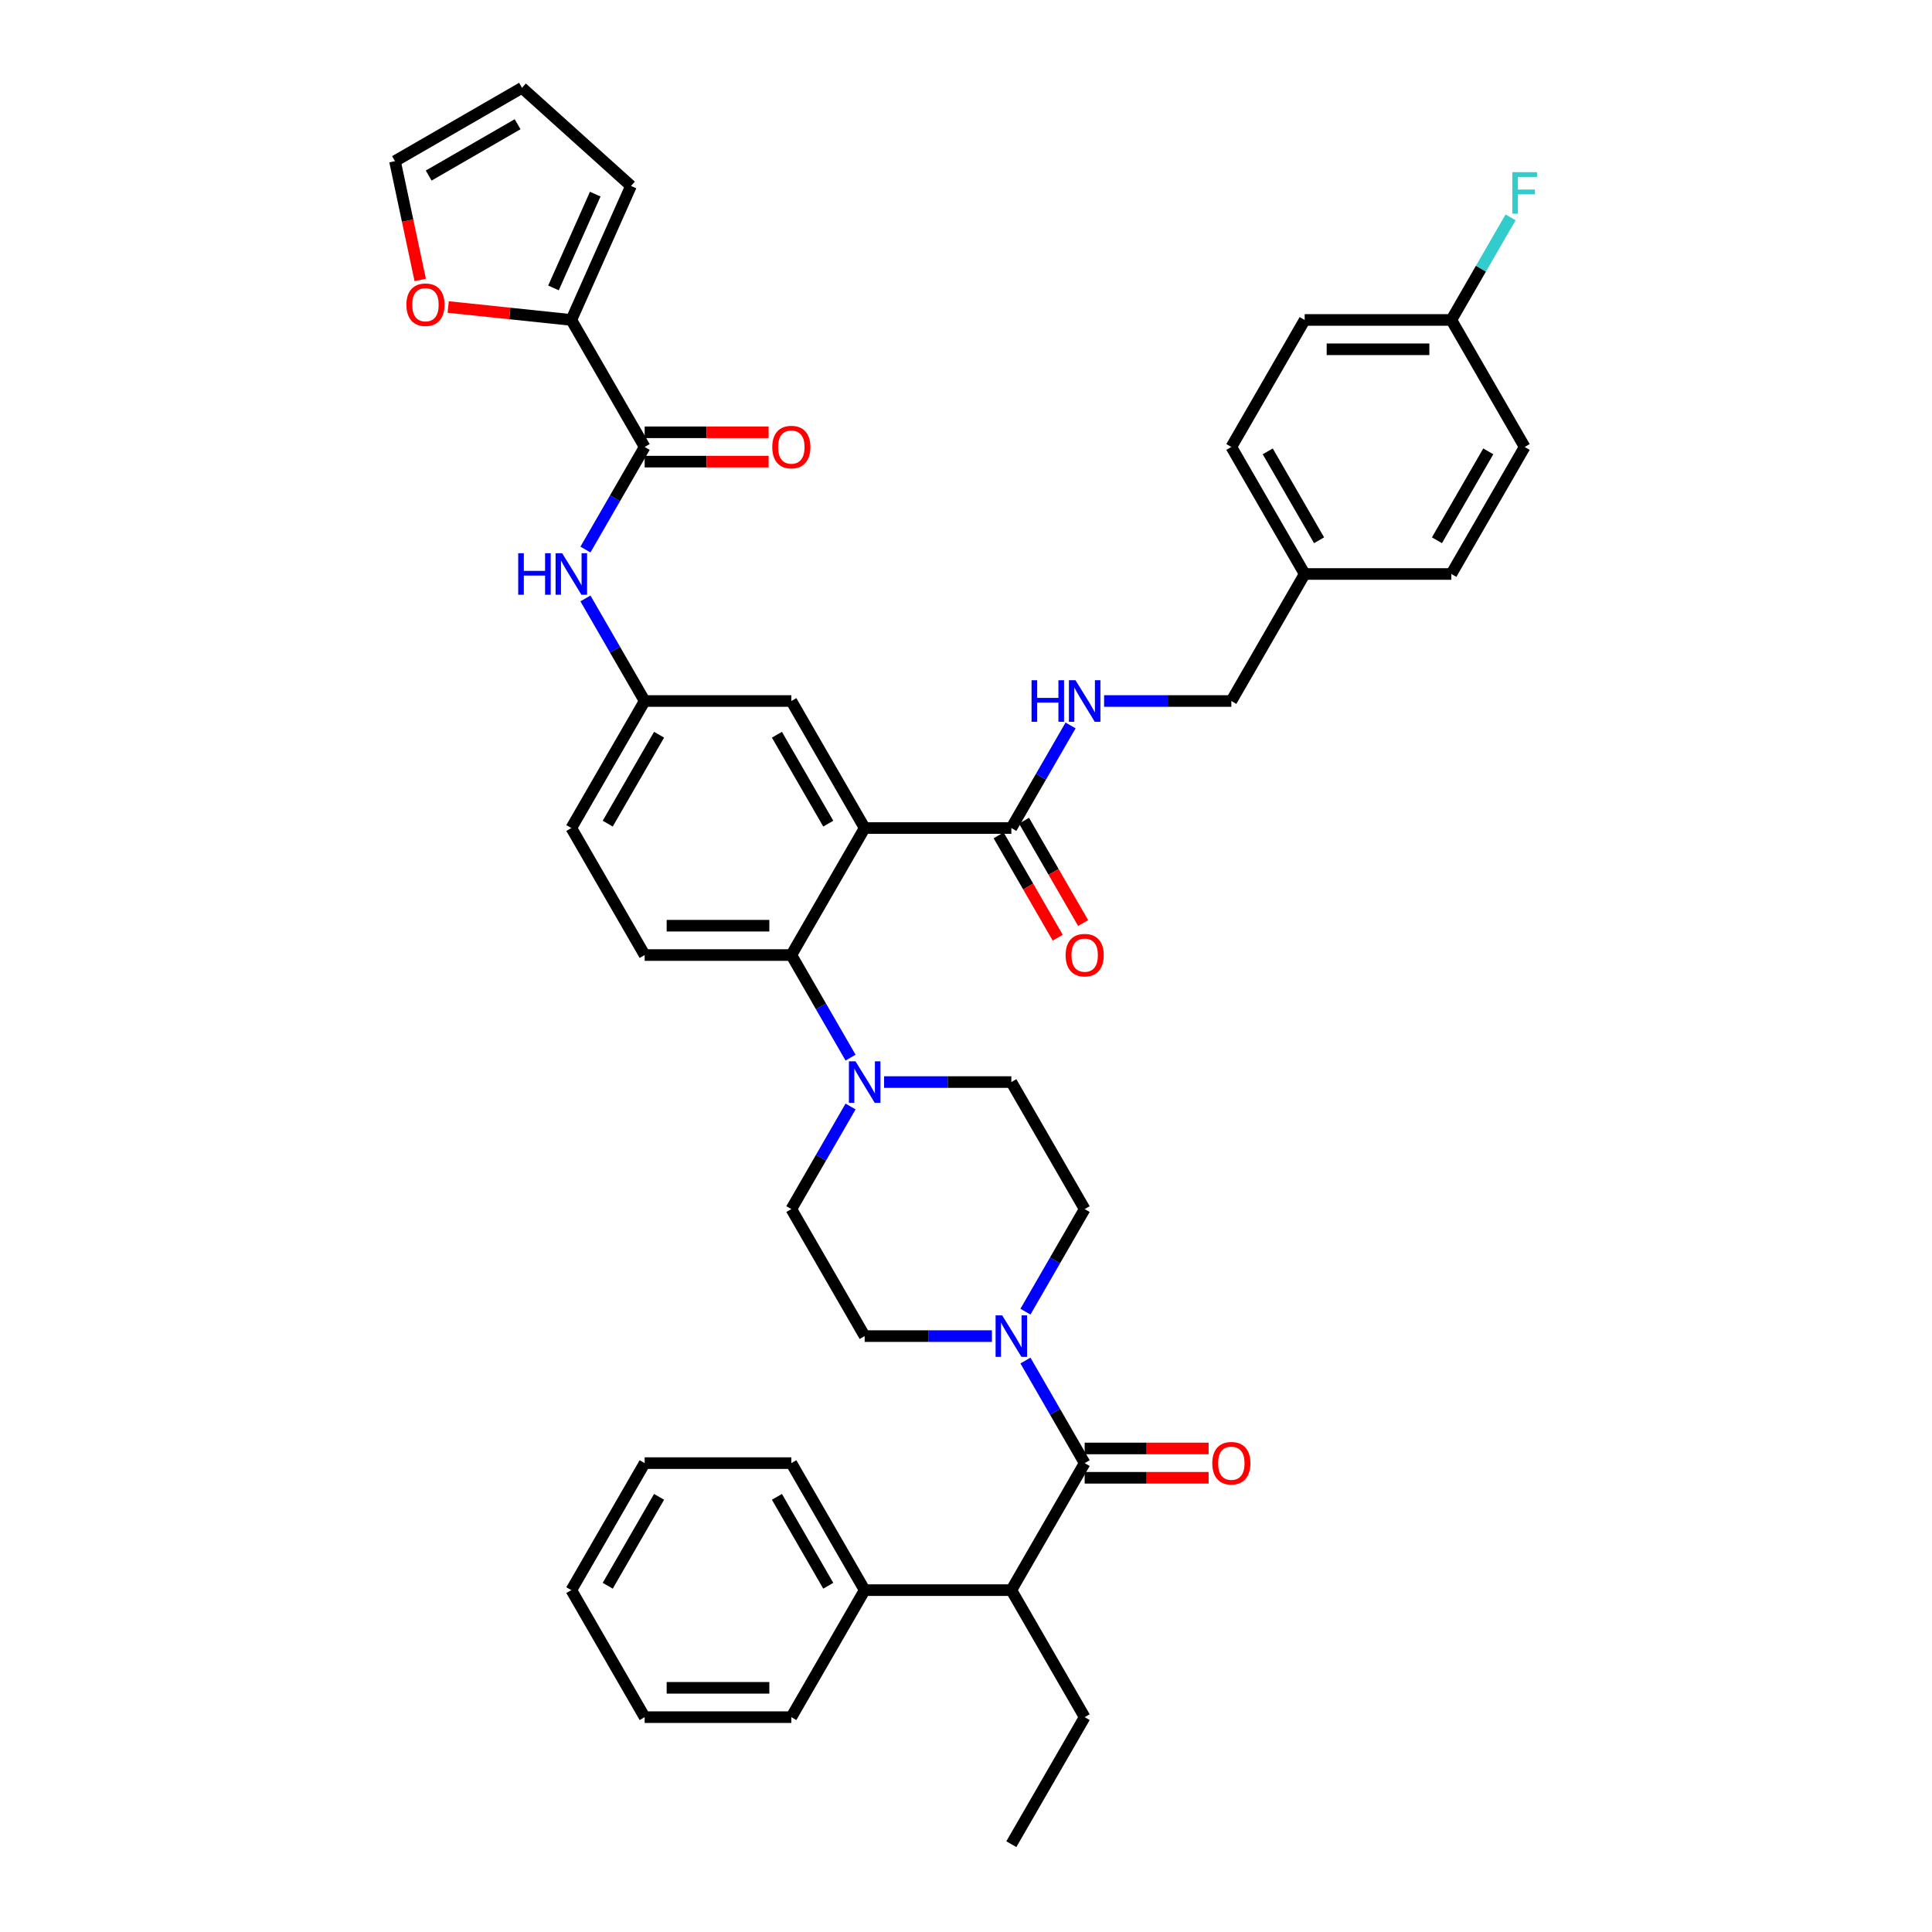 <?xml version='1.0' encoding='iso-8859-1'?>
<svg version='1.1' baseProfile='full'
              xmlns='http://www.w3.org/2000/svg'
                      xmlns:rdkit='http://www.rdkit.org/xml'
                      xmlns:xlink='http://www.w3.org/1999/xlink'
                  xml:space='preserve'
width='1000px' height='1000px' viewBox='0 0 1000 1000'>
<!-- END OF HEADER -->
<rect style='opacity:1.0;fill:#FFFFFF;stroke:none' width='1000' height='1000' x='0' y='0'> </rect>
<path class='bond-0' d='M 303.021,284.447 L 318.349,257.899' style='fill:none;fill-rule:evenodd;stroke:#0000FF;stroke-width:6px;stroke-linecap:butt;stroke-linejoin:miter;stroke-opacity:1' />
<path class='bond-0' d='M 318.349,257.899 L 333.677,231.35' style='fill:none;fill-rule:evenodd;stroke:#000000;stroke-width:6px;stroke-linecap:butt;stroke-linejoin:miter;stroke-opacity:1' />
<path class='bond-1' d='M 303.021,309.742 L 318.349,336.291' style='fill:none;fill-rule:evenodd;stroke:#0000FF;stroke-width:6px;stroke-linecap:butt;stroke-linejoin:miter;stroke-opacity:1' />
<path class='bond-1' d='M 318.349,336.291 L 333.677,362.84' style='fill:none;fill-rule:evenodd;stroke:#000000;stroke-width:6px;stroke-linecap:butt;stroke-linejoin:miter;stroke-opacity:1' />
<path class='bond-2' d='M 295.719,165.605 L 263.853,162.255' style='fill:none;fill-rule:evenodd;stroke:#000000;stroke-width:6px;stroke-linecap:butt;stroke-linejoin:miter;stroke-opacity:1' />
<path class='bond-2' d='M 263.853,162.255 L 231.986,158.906' style='fill:none;fill-rule:evenodd;stroke:#FF0000;stroke-width:6px;stroke-linecap:butt;stroke-linejoin:miter;stroke-opacity:1' />
<path class='bond-3' d='M 295.719,165.605 L 326.597,96.252' style='fill:none;fill-rule:evenodd;stroke:#000000;stroke-width:6px;stroke-linecap:butt;stroke-linejoin:miter;stroke-opacity:1' />
<path class='bond-3' d='M 286.48,149.026 L 308.095,100.48' style='fill:none;fill-rule:evenodd;stroke:#000000;stroke-width:6px;stroke-linecap:butt;stroke-linejoin:miter;stroke-opacity:1' />
<path class='bond-4' d='M 295.719,165.605 L 333.677,231.35' style='fill:none;fill-rule:evenodd;stroke:#000000;stroke-width:6px;stroke-linecap:butt;stroke-linejoin:miter;stroke-opacity:1' />
<path class='bond-5' d='M 333.677,238.941 L 365.752,238.941' style='fill:none;fill-rule:evenodd;stroke:#000000;stroke-width:6px;stroke-linecap:butt;stroke-linejoin:miter;stroke-opacity:1' />
<path class='bond-5' d='M 365.752,238.941 L 397.826,238.941' style='fill:none;fill-rule:evenodd;stroke:#FF0000;stroke-width:6px;stroke-linecap:butt;stroke-linejoin:miter;stroke-opacity:1' />
<path class='bond-5' d='M 333.677,223.758 L 365.752,223.758' style='fill:none;fill-rule:evenodd;stroke:#000000;stroke-width:6px;stroke-linecap:butt;stroke-linejoin:miter;stroke-opacity:1' />
<path class='bond-5' d='M 365.752,223.758 L 397.826,223.758' style='fill:none;fill-rule:evenodd;stroke:#FF0000;stroke-width:6px;stroke-linecap:butt;stroke-linejoin:miter;stroke-opacity:1' />
<path class='bond-6' d='M 217.505,144.9 L 210.97,114.156' style='fill:none;fill-rule:evenodd;stroke:#FF0000;stroke-width:6px;stroke-linecap:butt;stroke-linejoin:miter;stroke-opacity:1' />
<path class='bond-6' d='M 210.97,114.156 L 204.436,83.412' style='fill:none;fill-rule:evenodd;stroke:#000000;stroke-width:6px;stroke-linecap:butt;stroke-linejoin:miter;stroke-opacity:1' />
<path class='bond-7' d='M 523.467,823.055 L 447.551,823.055' style='fill:none;fill-rule:evenodd;stroke:#000000;stroke-width:6px;stroke-linecap:butt;stroke-linejoin:miter;stroke-opacity:1' />
<path class='bond-8' d='M 523.467,823.055 L 561.425,888.8' style='fill:none;fill-rule:evenodd;stroke:#000000;stroke-width:6px;stroke-linecap:butt;stroke-linejoin:miter;stroke-opacity:1' />
<path class='bond-9' d='M 523.467,823.055 L 561.425,757.31' style='fill:none;fill-rule:evenodd;stroke:#000000;stroke-width:6px;stroke-linecap:butt;stroke-linejoin:miter;stroke-opacity:1' />
<path class='bond-10' d='M 530.769,678.918 L 546.097,652.369' style='fill:none;fill-rule:evenodd;stroke:#0000FF;stroke-width:6px;stroke-linecap:butt;stroke-linejoin:miter;stroke-opacity:1' />
<path class='bond-10' d='M 546.097,652.369 L 561.425,625.82' style='fill:none;fill-rule:evenodd;stroke:#000000;stroke-width:6px;stroke-linecap:butt;stroke-linejoin:miter;stroke-opacity:1' />
<path class='bond-11' d='M 530.769,704.213 L 546.097,730.762' style='fill:none;fill-rule:evenodd;stroke:#0000FF;stroke-width:6px;stroke-linecap:butt;stroke-linejoin:miter;stroke-opacity:1' />
<path class='bond-11' d='M 546.097,730.762 L 561.425,757.31' style='fill:none;fill-rule:evenodd;stroke:#000000;stroke-width:6px;stroke-linecap:butt;stroke-linejoin:miter;stroke-opacity:1' />
<path class='bond-12' d='M 513.416,691.565 L 480.483,691.565' style='fill:none;fill-rule:evenodd;stroke:#0000FF;stroke-width:6px;stroke-linecap:butt;stroke-linejoin:miter;stroke-opacity:1' />
<path class='bond-12' d='M 480.483,691.565 L 447.551,691.565' style='fill:none;fill-rule:evenodd;stroke:#000000;stroke-width:6px;stroke-linecap:butt;stroke-linejoin:miter;stroke-opacity:1' />
<path class='bond-13' d='M 561.425,764.902 L 593.499,764.902' style='fill:none;fill-rule:evenodd;stroke:#000000;stroke-width:6px;stroke-linecap:butt;stroke-linejoin:miter;stroke-opacity:1' />
<path class='bond-13' d='M 593.499,764.902 L 625.574,764.902' style='fill:none;fill-rule:evenodd;stroke:#FF0000;stroke-width:6px;stroke-linecap:butt;stroke-linejoin:miter;stroke-opacity:1' />
<path class='bond-13' d='M 561.425,749.719 L 593.499,749.719' style='fill:none;fill-rule:evenodd;stroke:#000000;stroke-width:6px;stroke-linecap:butt;stroke-linejoin:miter;stroke-opacity:1' />
<path class='bond-13' d='M 593.499,749.719 L 625.574,749.719' style='fill:none;fill-rule:evenodd;stroke:#FF0000;stroke-width:6px;stroke-linecap:butt;stroke-linejoin:miter;stroke-opacity:1' />
<path class='bond-14' d='M 447.551,823.055 L 409.593,757.31' style='fill:none;fill-rule:evenodd;stroke:#000000;stroke-width:6px;stroke-linecap:butt;stroke-linejoin:miter;stroke-opacity:1' />
<path class='bond-14' d='M 428.708,820.785 L 402.138,774.764' style='fill:none;fill-rule:evenodd;stroke:#000000;stroke-width:6px;stroke-linecap:butt;stroke-linejoin:miter;stroke-opacity:1' />
<path class='bond-15' d='M 447.551,823.055 L 409.593,888.8' style='fill:none;fill-rule:evenodd;stroke:#000000;stroke-width:6px;stroke-linecap:butt;stroke-linejoin:miter;stroke-opacity:1' />
<path class='bond-16' d='M 561.425,888.8 L 523.467,954.545' style='fill:none;fill-rule:evenodd;stroke:#000000;stroke-width:6px;stroke-linecap:butt;stroke-linejoin:miter;stroke-opacity:1' />
<path class='bond-17' d='M 561.425,625.82 L 523.467,560.075' style='fill:none;fill-rule:evenodd;stroke:#000000;stroke-width:6px;stroke-linecap:butt;stroke-linejoin:miter;stroke-opacity:1' />
<path class='bond-18' d='M 440.249,572.723 L 424.921,599.271' style='fill:none;fill-rule:evenodd;stroke:#0000FF;stroke-width:6px;stroke-linecap:butt;stroke-linejoin:miter;stroke-opacity:1' />
<path class='bond-18' d='M 424.921,599.271 L 409.593,625.82' style='fill:none;fill-rule:evenodd;stroke:#000000;stroke-width:6px;stroke-linecap:butt;stroke-linejoin:miter;stroke-opacity:1' />
<path class='bond-19' d='M 440.249,547.428 L 424.921,520.879' style='fill:none;fill-rule:evenodd;stroke:#0000FF;stroke-width:6px;stroke-linecap:butt;stroke-linejoin:miter;stroke-opacity:1' />
<path class='bond-19' d='M 424.921,520.879 L 409.593,494.33' style='fill:none;fill-rule:evenodd;stroke:#000000;stroke-width:6px;stroke-linecap:butt;stroke-linejoin:miter;stroke-opacity:1' />
<path class='bond-20' d='M 457.602,560.075 L 490.535,560.075' style='fill:none;fill-rule:evenodd;stroke:#0000FF;stroke-width:6px;stroke-linecap:butt;stroke-linejoin:miter;stroke-opacity:1' />
<path class='bond-20' d='M 490.535,560.075 L 523.467,560.075' style='fill:none;fill-rule:evenodd;stroke:#000000;stroke-width:6px;stroke-linecap:butt;stroke-linejoin:miter;stroke-opacity:1' />
<path class='bond-21' d='M 516.892,432.381 L 532.185,458.869' style='fill:none;fill-rule:evenodd;stroke:#000000;stroke-width:6px;stroke-linecap:butt;stroke-linejoin:miter;stroke-opacity:1' />
<path class='bond-21' d='M 532.185,458.869 L 547.478,485.357' style='fill:none;fill-rule:evenodd;stroke:#FF0000;stroke-width:6px;stroke-linecap:butt;stroke-linejoin:miter;stroke-opacity:1' />
<path class='bond-21' d='M 530.041,424.789 L 545.334,451.277' style='fill:none;fill-rule:evenodd;stroke:#000000;stroke-width:6px;stroke-linecap:butt;stroke-linejoin:miter;stroke-opacity:1' />
<path class='bond-21' d='M 545.334,451.277 L 560.627,477.765' style='fill:none;fill-rule:evenodd;stroke:#FF0000;stroke-width:6px;stroke-linecap:butt;stroke-linejoin:miter;stroke-opacity:1' />
<path class='bond-22' d='M 523.467,428.585 L 538.795,402.036' style='fill:none;fill-rule:evenodd;stroke:#000000;stroke-width:6px;stroke-linecap:butt;stroke-linejoin:miter;stroke-opacity:1' />
<path class='bond-22' d='M 538.795,402.036 L 554.123,375.488' style='fill:none;fill-rule:evenodd;stroke:#0000FF;stroke-width:6px;stroke-linecap:butt;stroke-linejoin:miter;stroke-opacity:1' />
<path class='bond-23' d='M 523.467,428.585 L 447.551,428.585' style='fill:none;fill-rule:evenodd;stroke:#000000;stroke-width:6px;stroke-linecap:butt;stroke-linejoin:miter;stroke-opacity:1' />
<path class='bond-24' d='M 571.476,362.84 L 604.408,362.84' style='fill:none;fill-rule:evenodd;stroke:#0000FF;stroke-width:6px;stroke-linecap:butt;stroke-linejoin:miter;stroke-opacity:1' />
<path class='bond-24' d='M 604.408,362.84 L 637.341,362.84' style='fill:none;fill-rule:evenodd;stroke:#000000;stroke-width:6px;stroke-linecap:butt;stroke-linejoin:miter;stroke-opacity:1' />
<path class='bond-25' d='M 675.299,165.605 L 751.214,165.605' style='fill:none;fill-rule:evenodd;stroke:#000000;stroke-width:6px;stroke-linecap:butt;stroke-linejoin:miter;stroke-opacity:1' />
<path class='bond-25' d='M 686.686,180.788 L 739.827,180.788' style='fill:none;fill-rule:evenodd;stroke:#000000;stroke-width:6px;stroke-linecap:butt;stroke-linejoin:miter;stroke-opacity:1' />
<path class='bond-26' d='M 675.299,165.605 L 637.341,231.35' style='fill:none;fill-rule:evenodd;stroke:#000000;stroke-width:6px;stroke-linecap:butt;stroke-linejoin:miter;stroke-opacity:1' />
<path class='bond-27' d='M 751.214,165.605 L 789.172,231.35' style='fill:none;fill-rule:evenodd;stroke:#000000;stroke-width:6px;stroke-linecap:butt;stroke-linejoin:miter;stroke-opacity:1' />
<path class='bond-28' d='M 751.214,165.605 L 766.542,139.056' style='fill:none;fill-rule:evenodd;stroke:#000000;stroke-width:6px;stroke-linecap:butt;stroke-linejoin:miter;stroke-opacity:1' />
<path class='bond-28' d='M 766.542,139.056 L 781.87,112.507' style='fill:none;fill-rule:evenodd;stroke:#33CCCC;stroke-width:6px;stroke-linecap:butt;stroke-linejoin:miter;stroke-opacity:1' />
<path class='bond-29' d='M 447.551,428.585 L 409.593,362.84' style='fill:none;fill-rule:evenodd;stroke:#000000;stroke-width:6px;stroke-linecap:butt;stroke-linejoin:miter;stroke-opacity:1' />
<path class='bond-29' d='M 428.708,426.315 L 402.138,380.293' style='fill:none;fill-rule:evenodd;stroke:#000000;stroke-width:6px;stroke-linecap:butt;stroke-linejoin:miter;stroke-opacity:1' />
<path class='bond-30' d='M 447.551,428.585 L 409.593,494.33' style='fill:none;fill-rule:evenodd;stroke:#000000;stroke-width:6px;stroke-linecap:butt;stroke-linejoin:miter;stroke-opacity:1' />
<path class='bond-31' d='M 409.593,362.84 L 333.677,362.84' style='fill:none;fill-rule:evenodd;stroke:#000000;stroke-width:6px;stroke-linecap:butt;stroke-linejoin:miter;stroke-opacity:1' />
<path class='bond-32' d='M 409.593,494.33 L 333.677,494.33' style='fill:none;fill-rule:evenodd;stroke:#000000;stroke-width:6px;stroke-linecap:butt;stroke-linejoin:miter;stroke-opacity:1' />
<path class='bond-32' d='M 398.206,479.147 L 345.065,479.147' style='fill:none;fill-rule:evenodd;stroke:#000000;stroke-width:6px;stroke-linecap:butt;stroke-linejoin:miter;stroke-opacity:1' />
<path class='bond-33' d='M 333.677,362.84 L 295.719,428.585' style='fill:none;fill-rule:evenodd;stroke:#000000;stroke-width:6px;stroke-linecap:butt;stroke-linejoin:miter;stroke-opacity:1' />
<path class='bond-33' d='M 341.133,380.293 L 314.562,426.315' style='fill:none;fill-rule:evenodd;stroke:#000000;stroke-width:6px;stroke-linecap:butt;stroke-linejoin:miter;stroke-opacity:1' />
<path class='bond-34' d='M 333.677,494.33 L 295.719,428.585' style='fill:none;fill-rule:evenodd;stroke:#000000;stroke-width:6px;stroke-linecap:butt;stroke-linejoin:miter;stroke-opacity:1' />
<path class='bond-35' d='M 789.172,231.35 L 751.214,297.095' style='fill:none;fill-rule:evenodd;stroke:#000000;stroke-width:6px;stroke-linecap:butt;stroke-linejoin:miter;stroke-opacity:1' />
<path class='bond-35' d='M 770.33,233.62 L 743.759,279.642' style='fill:none;fill-rule:evenodd;stroke:#000000;stroke-width:6px;stroke-linecap:butt;stroke-linejoin:miter;stroke-opacity:1' />
<path class='bond-36' d='M 751.214,297.095 L 675.299,297.095' style='fill:none;fill-rule:evenodd;stroke:#000000;stroke-width:6px;stroke-linecap:butt;stroke-linejoin:miter;stroke-opacity:1' />
<path class='bond-37' d='M 675.299,297.095 L 637.341,231.35' style='fill:none;fill-rule:evenodd;stroke:#000000;stroke-width:6px;stroke-linecap:butt;stroke-linejoin:miter;stroke-opacity:1' />
<path class='bond-37' d='M 682.754,279.642 L 656.183,233.62' style='fill:none;fill-rule:evenodd;stroke:#000000;stroke-width:6px;stroke-linecap:butt;stroke-linejoin:miter;stroke-opacity:1' />
<path class='bond-38' d='M 675.299,297.095 L 637.341,362.84' style='fill:none;fill-rule:evenodd;stroke:#000000;stroke-width:6px;stroke-linecap:butt;stroke-linejoin:miter;stroke-opacity:1' />
<path class='bond-39' d='M 409.593,625.82 L 447.551,691.565' style='fill:none;fill-rule:evenodd;stroke:#000000;stroke-width:6px;stroke-linecap:butt;stroke-linejoin:miter;stroke-opacity:1' />
<path class='bond-40' d='M 409.593,757.31 L 333.677,757.31' style='fill:none;fill-rule:evenodd;stroke:#000000;stroke-width:6px;stroke-linecap:butt;stroke-linejoin:miter;stroke-opacity:1' />
<path class='bond-41' d='M 409.593,888.8 L 333.677,888.8' style='fill:none;fill-rule:evenodd;stroke:#000000;stroke-width:6px;stroke-linecap:butt;stroke-linejoin:miter;stroke-opacity:1' />
<path class='bond-41' d='M 398.206,873.617 L 345.065,873.617' style='fill:none;fill-rule:evenodd;stroke:#000000;stroke-width:6px;stroke-linecap:butt;stroke-linejoin:miter;stroke-opacity:1' />
<path class='bond-42' d='M 333.677,757.31 L 295.719,823.055' style='fill:none;fill-rule:evenodd;stroke:#000000;stroke-width:6px;stroke-linecap:butt;stroke-linejoin:miter;stroke-opacity:1' />
<path class='bond-42' d='M 341.133,774.764 L 314.562,820.785' style='fill:none;fill-rule:evenodd;stroke:#000000;stroke-width:6px;stroke-linecap:butt;stroke-linejoin:miter;stroke-opacity:1' />
<path class='bond-43' d='M 333.677,888.8 L 295.719,823.055' style='fill:none;fill-rule:evenodd;stroke:#000000;stroke-width:6px;stroke-linecap:butt;stroke-linejoin:miter;stroke-opacity:1' />
<path class='bond-44' d='M 326.597,96.252 L 270.181,45.455' style='fill:none;fill-rule:evenodd;stroke:#000000;stroke-width:6px;stroke-linecap:butt;stroke-linejoin:miter;stroke-opacity:1' />
<path class='bond-45' d='M 204.436,83.412 L 270.181,45.455' style='fill:none;fill-rule:evenodd;stroke:#000000;stroke-width:6px;stroke-linecap:butt;stroke-linejoin:miter;stroke-opacity:1' />
<path class='bond-45' d='M 221.889,90.868 L 267.91,64.297' style='fill:none;fill-rule:evenodd;stroke:#000000;stroke-width:6px;stroke-linecap:butt;stroke-linejoin:miter;stroke-opacity:1' />
<path  class='atom-0' d='M 268.223 286.345
L 271.138 286.345
L 271.138 295.485
L 282.13 295.485
L 282.13 286.345
L 285.046 286.345
L 285.046 307.845
L 282.13 307.845
L 282.13 297.915
L 271.138 297.915
L 271.138 307.845
L 268.223 307.845
L 268.223 286.345
' fill='#0000FF'/>
<path  class='atom-0' d='M 290.967 286.345
L 298.012 297.733
Q 298.71 298.856, 299.834 300.891
Q 300.957 302.925, 301.018 303.047
L 301.018 286.345
L 303.873 286.345
L 303.873 307.845
L 300.927 307.845
L 293.366 295.394
Q 292.485 293.937, 291.544 292.267
Q 290.633 290.596, 290.36 290.08
L 290.36 307.845
L 287.566 307.845
L 287.566 286.345
L 290.967 286.345
' fill='#0000FF'/>
<path  class='atom-3' d='M 399.724 231.411
Q 399.724 226.248, 402.275 223.363
Q 404.826 220.479, 409.593 220.479
Q 414.361 220.479, 416.911 223.363
Q 419.462 226.248, 419.462 231.411
Q 419.462 236.634, 416.881 239.609
Q 414.3 242.555, 409.593 242.555
Q 404.856 242.555, 402.275 239.609
Q 399.724 236.664, 399.724 231.411
M 409.593 240.126
Q 412.873 240.126, 414.634 237.939
Q 416.426 235.723, 416.426 231.411
Q 416.426 227.19, 414.634 225.064
Q 412.873 222.908, 409.593 222.908
Q 406.314 222.908, 404.522 225.034
Q 402.761 227.159, 402.761 231.411
Q 402.761 235.753, 404.522 237.939
Q 406.314 240.126, 409.593 240.126
' fill='#FF0000'/>
<path  class='atom-4' d='M 210.35 157.73
Q 210.35 152.568, 212.901 149.683
Q 215.452 146.798, 220.219 146.798
Q 224.987 146.798, 227.538 149.683
Q 230.088 152.568, 230.088 157.73
Q 230.088 162.953, 227.507 165.929
Q 224.926 168.875, 220.219 168.875
Q 215.482 168.875, 212.901 165.929
Q 210.35 162.983, 210.35 157.73
M 220.219 166.445
Q 223.499 166.445, 225.26 164.259
Q 227.052 162.042, 227.052 157.73
Q 227.052 153.509, 225.26 151.384
Q 223.499 149.228, 220.219 149.228
Q 216.94 149.228, 215.148 151.353
Q 213.387 153.479, 213.387 157.73
Q 213.387 162.073, 215.148 164.259
Q 216.94 166.445, 220.219 166.445
' fill='#FF0000'/>
<path  class='atom-6' d='M 518.715 680.816
L 525.76 692.203
Q 526.458 693.326, 527.582 695.361
Q 528.705 697.396, 528.766 697.517
L 528.766 680.816
L 531.62 680.816
L 531.62 702.315
L 528.675 702.315
L 521.113 689.865
Q 520.233 688.407, 519.291 686.737
Q 518.381 685.067, 518.107 684.551
L 518.107 702.315
L 515.314 702.315
L 515.314 680.816
L 518.715 680.816
' fill='#0000FF'/>
<path  class='atom-8' d='M 627.472 757.371
Q 627.472 752.209, 630.022 749.324
Q 632.573 746.439, 637.341 746.439
Q 642.108 746.439, 644.659 749.324
Q 647.21 752.209, 647.21 757.371
Q 647.21 762.594, 644.629 765.57
Q 642.047 768.515, 637.341 768.515
Q 632.603 768.515, 630.022 765.57
Q 627.472 762.624, 627.472 757.371
M 637.341 766.086
Q 640.62 766.086, 642.381 763.9
Q 644.173 761.683, 644.173 757.371
Q 644.173 753.15, 642.381 751.024
Q 640.62 748.868, 637.341 748.868
Q 634.061 748.868, 632.269 750.994
Q 630.508 753.12, 630.508 757.371
Q 630.508 761.713, 632.269 763.9
Q 634.061 766.086, 637.341 766.086
' fill='#FF0000'/>
<path  class='atom-12' d='M 442.799 549.325
L 449.844 560.713
Q 450.542 561.836, 451.666 563.871
Q 452.789 565.905, 452.85 566.027
L 452.85 549.325
L 455.704 549.325
L 455.704 570.825
L 452.759 570.825
L 445.198 558.375
Q 444.317 556.917, 443.376 555.247
Q 442.465 553.577, 442.191 553.06
L 442.191 570.825
L 439.398 570.825
L 439.398 549.325
L 442.799 549.325
' fill='#0000FF'/>
<path  class='atom-15' d='M 551.556 494.391
Q 551.556 489.228, 554.107 486.344
Q 556.657 483.459, 561.425 483.459
Q 566.192 483.459, 568.743 486.344
Q 571.294 489.228, 571.294 494.391
Q 571.294 499.614, 568.713 502.59
Q 566.132 505.535, 561.425 505.535
Q 556.688 505.535, 554.107 502.59
Q 551.556 499.644, 551.556 494.391
M 561.425 503.106
Q 564.704 503.106, 566.466 500.92
Q 568.257 498.703, 568.257 494.391
Q 568.257 490.17, 566.466 488.044
Q 564.704 485.888, 561.425 485.888
Q 558.145 485.888, 556.354 488.014
Q 554.592 490.139, 554.592 494.391
Q 554.592 498.733, 556.354 500.92
Q 558.145 503.106, 561.425 503.106
' fill='#FF0000'/>
<path  class='atom-16' d='M 533.928 352.09
L 536.843 352.09
L 536.843 361.231
L 547.836 361.231
L 547.836 352.09
L 550.751 352.09
L 550.751 373.59
L 547.836 373.59
L 547.836 363.66
L 536.843 363.66
L 536.843 373.59
L 533.928 373.59
L 533.928 352.09
' fill='#0000FF'/>
<path  class='atom-16' d='M 556.672 352.09
L 563.717 363.478
Q 564.416 364.601, 565.539 366.636
Q 566.663 368.67, 566.724 368.792
L 566.724 352.09
L 569.578 352.09
L 569.578 373.59
L 566.633 373.59
L 559.071 361.139
Q 558.191 359.682, 557.249 358.012
Q 556.338 356.342, 556.065 355.825
L 556.065 373.59
L 553.271 373.59
L 553.271 352.09
L 556.672 352.09
' fill='#0000FF'/>
<path  class='atom-30' d='M 782.78 89.11
L 795.564 89.11
L 795.564 91.57
L 785.665 91.57
L 785.665 98.098
L 794.471 98.098
L 794.471 100.588
L 785.665 100.588
L 785.665 110.609
L 782.78 110.609
L 782.78 89.11
' fill='#33CCCC'/>
</svg>
